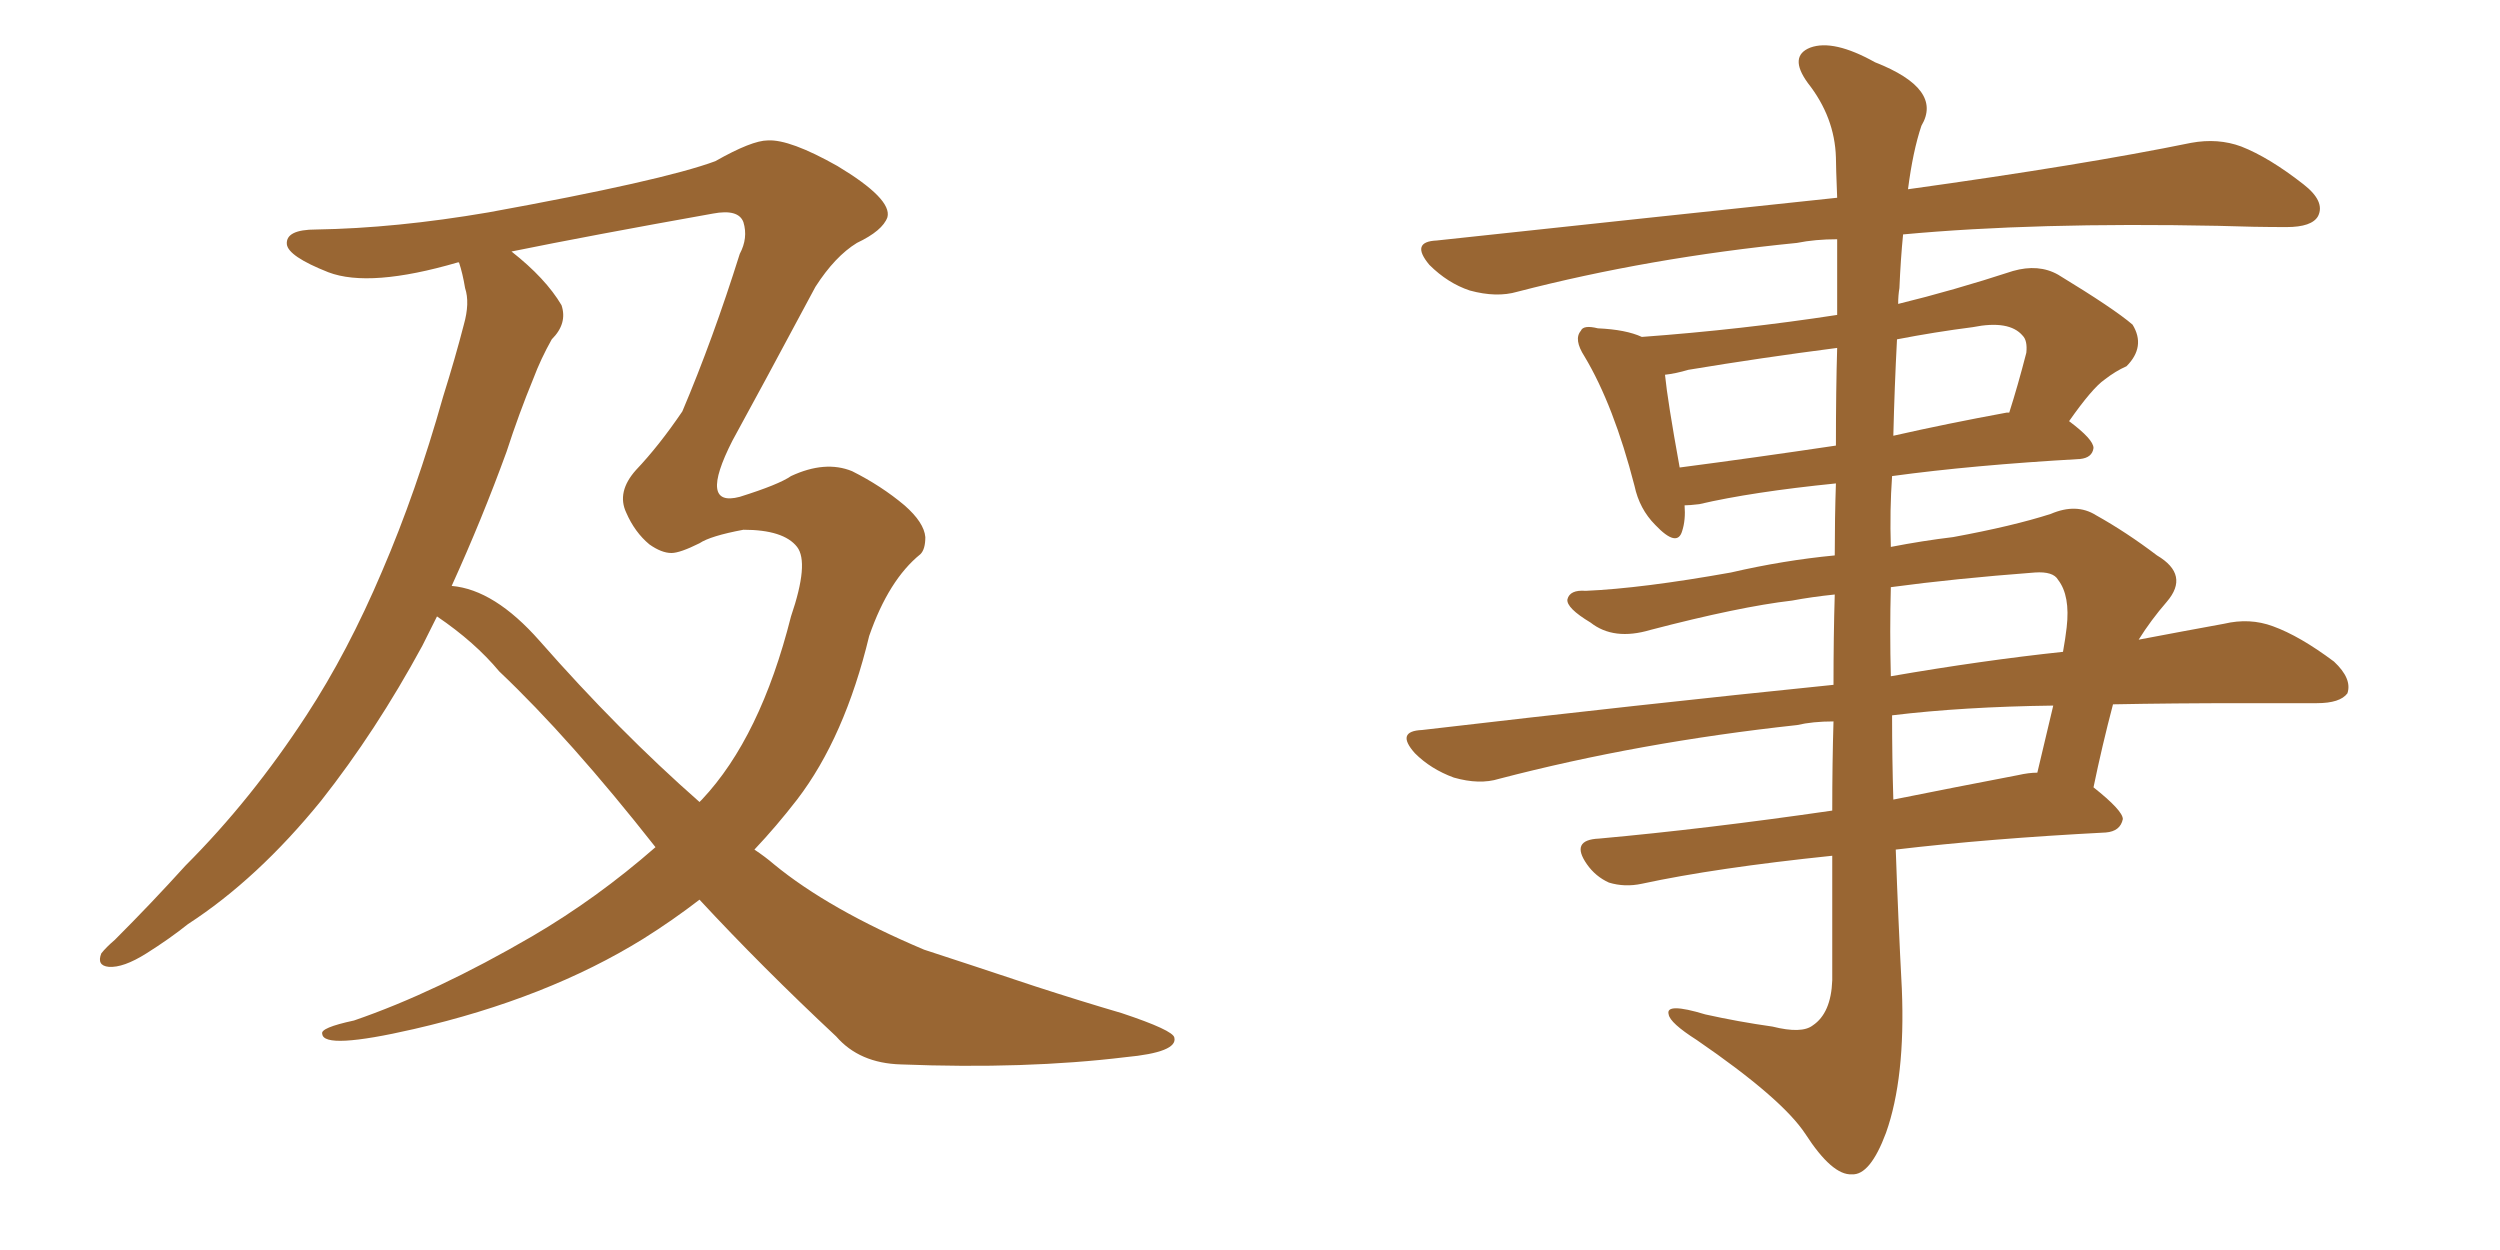 <svg xmlns="http://www.w3.org/2000/svg" xmlns:xlink="http://www.w3.org/1999/xlink" width="300" height="150"><path fill="#996633" padding="10" d="M52.44 73.97L52.44 73.97Q51.56 75.73 50.68 77.49L50.68 77.49Q45.12 87.74 38.53 96.09L38.53 96.09Q30.91 105.47 22.56 110.89L22.56 110.89Q20.36 112.65 17.58 114.40L17.58 114.40Q14.79 116.16 13.04 116.02L13.04 116.02Q11.57 115.87 12.16 114.40L12.16 114.40Q12.74 113.67 13.77 112.79L13.77 112.79Q18.16 108.40 22.27 103.86L22.27 103.86Q30.18 95.95 36.77 85.84L36.77 85.84Q41.75 78.22 45.85 68.55L45.85 68.55Q49.95 59.03 53.17 47.61L53.17 47.61Q54.64 42.92 55.66 38.96L55.66 38.96Q56.40 36.33 55.81 34.57L55.81 34.57Q55.52 32.81 55.08 31.49L55.08 31.49Q54.93 31.49 54.93 31.49L54.93 31.49Q44.38 34.57 39.40 32.67L39.40 32.67Q34.57 30.76 34.42 29.30L34.42 29.30Q34.28 27.54 37.94 27.54L37.94 27.54Q47.46 27.39 58.59 25.49L58.59 25.49Q79.54 21.68 85.84 19.34L85.84 19.34Q90.23 16.85 92.14 16.85L92.14 16.85Q94.78 16.70 100.49 19.92L100.49 19.92Q107.08 23.88 106.49 26.07L106.49 26.07Q105.91 27.69 102.83 29.15L102.83 29.15Q100.20 30.76 97.85 34.42L97.85 34.42Q91.11 47.02 87.89 52.88L87.89 52.88Q83.79 60.94 88.77 59.62L88.77 59.62Q93.46 58.15 94.92 57.13L94.92 57.13Q99.02 55.22 102.25 56.54L102.25 56.54Q105.76 58.30 108.54 60.64L108.54 60.64Q110.89 62.70 111.04 64.45L111.04 64.45Q111.04 65.92 110.45 66.50L110.45 66.50Q106.64 69.58 104.30 76.32L104.30 76.32Q101.37 88.48 95.65 95.95L95.65 95.95Q93.16 99.17 90.53 101.95L90.53 101.95Q91.85 102.83 92.87 103.71L92.87 103.71Q99.46 109.13 110.89 113.96L110.89 113.96Q115.87 115.58 124.22 118.36L124.22 118.36Q129.64 120.12 134.62 121.58L134.62 121.58Q140.77 123.63 140.92 124.51L140.92 124.51Q141.36 126.27 135.06 126.86L135.06 126.86Q123.05 128.32 108.11 127.73L108.11 127.73Q103.13 127.59 100.34 124.37L100.34 124.37Q91.41 116.02 83.94 107.96L83.94 107.96Q80.71 110.45 77.20 112.65L77.20 112.65Q65.63 119.82 49.66 123.49L49.66 123.49Q38.82 125.98 38.67 124.07L38.67 124.07Q38.38 123.34 42.48 122.46L42.48 122.46Q52.29 119.09 63.87 112.35L63.87 112.35Q71.63 107.81 78.66 101.66L78.66 101.66Q68.41 88.62 59.91 80.57L59.91 80.57Q56.98 77.05 52.44 73.97ZM64.75 76.90L64.75 76.90L64.75 76.90Q74.27 87.74 83.94 96.24L83.94 96.24Q84.08 96.09 84.23 95.95L84.23 95.95Q91.26 88.48 94.92 73.97L94.92 73.97Q97.12 67.53 95.65 65.63L95.65 65.63Q94.04 63.57 89.21 63.57L89.21 63.57Q85.25 64.31 83.94 65.19L83.94 65.19Q81.59 66.36 80.57 66.36L80.57 66.36Q79.39 66.36 77.93 65.33L77.93 65.33Q76.17 63.87 75.15 61.52L75.15 61.52Q73.97 59.03 76.32 56.40L76.32 56.40Q79.10 53.47 81.88 49.37L81.88 49.37Q85.55 40.72 88.77 30.47L88.77 30.47Q89.79 28.56 89.21 26.66L89.21 26.66Q88.62 25.05 85.55 25.63L85.55 25.63Q70.75 28.27 61.38 30.18L61.38 30.18Q65.48 33.40 67.38 36.62L67.38 36.62Q68.12 38.82 66.21 40.72L66.21 40.72Q64.89 43.07 64.01 45.41L64.01 45.41Q62.26 49.66 60.79 54.20L60.79 54.20Q57.86 62.26 54.20 70.31L54.20 70.31Q59.33 70.75 64.75 76.90ZM220.17 71.34L220.17 71.34Q217.38 71.63 215.04 72.07L215.04 72.07Q208.74 72.80 198.05 75.59L198.05 75.59Q193.65 76.90 190.87 74.71L190.87 74.71Q187.94 72.95 188.09 71.92L188.09 71.92Q188.38 70.75 190.28 70.90L190.28 70.90Q197.02 70.61 207.71 68.70L207.71 68.70Q214.01 67.24 220.17 66.65L220.17 66.65Q220.17 62.11 220.31 58.01L220.31 58.01Q210.21 59.03 203.91 60.50L203.91 60.50Q202.73 60.64 202.15 60.64L202.15 60.64Q202.29 62.40 201.86 63.72L201.86 63.72Q201.27 65.77 198.63 62.99L198.63 62.99Q196.73 61.08 196.14 58.30L196.14 58.30Q193.65 48.63 190.14 42.77L190.14 42.77Q188.82 40.72 189.70 39.70L189.70 39.70Q189.99 38.96 191.75 39.40L191.75 39.40Q195.12 39.55 197.02 40.43L197.02 40.43Q209.03 39.55 220.46 37.79L220.46 37.79Q220.46 32.37 220.46 28.71L220.46 28.71Q217.82 28.71 215.63 29.15L215.63 29.15Q197.90 30.91 182.08 35.01L182.08 35.01Q179.59 35.74 176.37 34.86L176.37 34.86Q173.73 33.98 171.53 31.79L171.53 31.79Q169.19 29.00 172.41 28.86L172.41 28.86Q198.34 26.07 220.46 23.73L220.46 23.73Q220.31 19.92 220.31 18.90L220.31 18.90Q220.17 14.06 216.94 9.96L216.94 9.96Q214.60 6.74 217.24 5.71L217.24 5.71Q220.02 4.69 225 7.47L225 7.47Q233.20 10.69 230.57 15.09L230.57 15.09Q229.54 18.16 228.96 22.71L228.96 22.71Q250.05 19.78 262.94 17.14L262.94 17.14Q266.16 16.55 268.95 17.58L268.95 17.58Q272.31 18.90 276.42 22.12L276.42 22.12Q279.05 24.17 278.17 25.93L278.17 25.93Q277.44 27.25 274.37 27.25L274.37 27.25Q270.56 27.25 266.16 27.10L266.16 27.10Q244.19 26.66 228.37 28.13L228.37 28.13Q228.08 31.05 227.93 34.57L227.93 34.57Q227.78 35.45 227.78 36.47L227.78 36.47Q234.38 34.86 241.55 32.52L241.55 32.52Q244.63 31.64 246.97 32.96L246.97 32.96Q253.71 37.06 255.91 38.96L255.91 38.96Q257.52 41.60 255.18 43.95L255.18 43.95Q253.86 44.53 252.54 45.56L252.54 45.56Q251.07 46.58 248.29 50.54L248.29 50.54Q251.22 52.73 251.22 53.76L251.22 53.76Q251.07 54.93 249.61 55.08L249.61 55.08Q236.72 55.81 227.05 57.13L227.05 57.13Q226.76 61.23 226.90 65.63L226.90 65.63Q230.71 64.89 234.38 64.45L234.38 64.45Q241.55 63.13 246.09 61.67L246.09 61.67Q249.17 60.35 251.51 61.82L251.51 61.82Q255.18 63.87 258.84 66.65L258.84 66.65Q262.79 68.99 260.01 72.22L260.01 72.22Q258.11 74.41 256.64 76.76L256.64 76.76Q262.06 75.73 266.89 74.85L266.89 74.85Q269.97 74.12 272.75 75.15L272.75 75.15Q275.98 76.32 280.08 79.39L280.08 79.39Q282.28 81.45 281.69 83.20L281.69 83.20Q280.81 84.38 278.03 84.38L278.03 84.38Q273.78 84.38 269.24 84.38L269.24 84.38Q260.74 84.38 253.56 84.52L253.56 84.52Q252.25 89.50 251.22 94.48L251.22 94.48Q254.74 97.27 254.74 98.29L254.74 98.29Q254.44 99.76 252.69 99.90L252.69 99.90Q238.62 100.63 227.49 101.95L227.49 101.95Q227.78 110.30 228.22 118.65L228.22 118.65Q228.66 129.35 226.32 135.94L226.32 135.94Q224.41 141.06 222.22 140.92L222.22 140.92Q219.87 141.06 216.65 136.08L216.65 136.08Q213.87 131.84 203.61 124.80L203.61 124.80Q200.39 122.75 200.24 121.73L200.24 121.73Q199.80 120.26 204.64 121.73L204.64 121.73Q208.59 122.61 212.70 123.19L212.70 123.19Q216.21 124.07 217.53 123.05L217.53 123.05Q219.73 121.58 219.87 117.63L219.87 117.63Q219.87 109.72 219.87 102.69L219.87 102.69Q205.81 104.15 197.02 106.05L197.02 106.05Q194.97 106.49 193.07 105.91L193.07 105.91Q191.46 105.18 190.43 103.71L190.43 103.71Q188.38 100.78 191.89 100.63L191.89 100.63Q204.79 99.46 219.87 97.27L219.87 97.27Q219.87 91.55 220.02 86.57L220.02 86.57Q217.53 86.57 215.63 87.01L215.63 87.01Q196.73 89.06 179.88 93.46L179.88 93.46Q177.54 94.19 174.46 93.31L174.46 93.31Q171.68 92.29 169.78 90.38L169.78 90.38Q167.43 87.74 170.65 87.60L170.65 87.60Q197.02 84.52 220.02 82.18L220.02 82.18Q220.02 76.32 220.17 71.34ZM227.05 85.84L227.05 85.84Q227.05 90.97 227.20 95.95L227.20 95.95Q234.52 94.48 242.14 93.02L242.14 93.02Q243.46 92.72 244.48 92.72L244.48 92.72Q245.51 88.33 246.39 84.67L246.39 84.67Q235.55 84.81 227.05 85.84ZM226.90 70.46L226.90 70.46Q226.76 75.73 226.90 81.15L226.90 81.15Q237.89 79.25 247.56 78.22L247.56 78.22Q247.85 76.61 248.00 75.29L248.00 75.29Q248.44 71.48 246.97 69.58L246.97 69.58Q246.39 68.55 244.19 68.70L244.19 68.70Q234.52 69.43 226.90 70.46ZM220.31 53.47L220.31 53.47Q220.31 46.73 220.46 41.75L220.46 41.75Q211.38 42.92 202.59 44.38L202.59 44.38Q201.12 44.82 199.80 44.97L199.80 44.97Q200.10 48.05 201.56 56.10L201.56 56.10Q210.50 54.93 220.31 53.47ZM227.64 40.72L227.64 40.72L227.64 40.72Q227.34 46.44 227.20 52.29L227.20 52.29Q233.64 50.83 240.82 49.51L240.82 49.51Q240.97 49.51 241.11 49.51L241.11 49.51Q242.14 46.29 243.16 42.33L243.16 42.33Q243.31 40.87 242.72 40.28L242.72 40.28Q241.11 38.38 236.72 39.26L236.72 39.26Q232.18 39.84 227.64 40.72Z"/></svg>